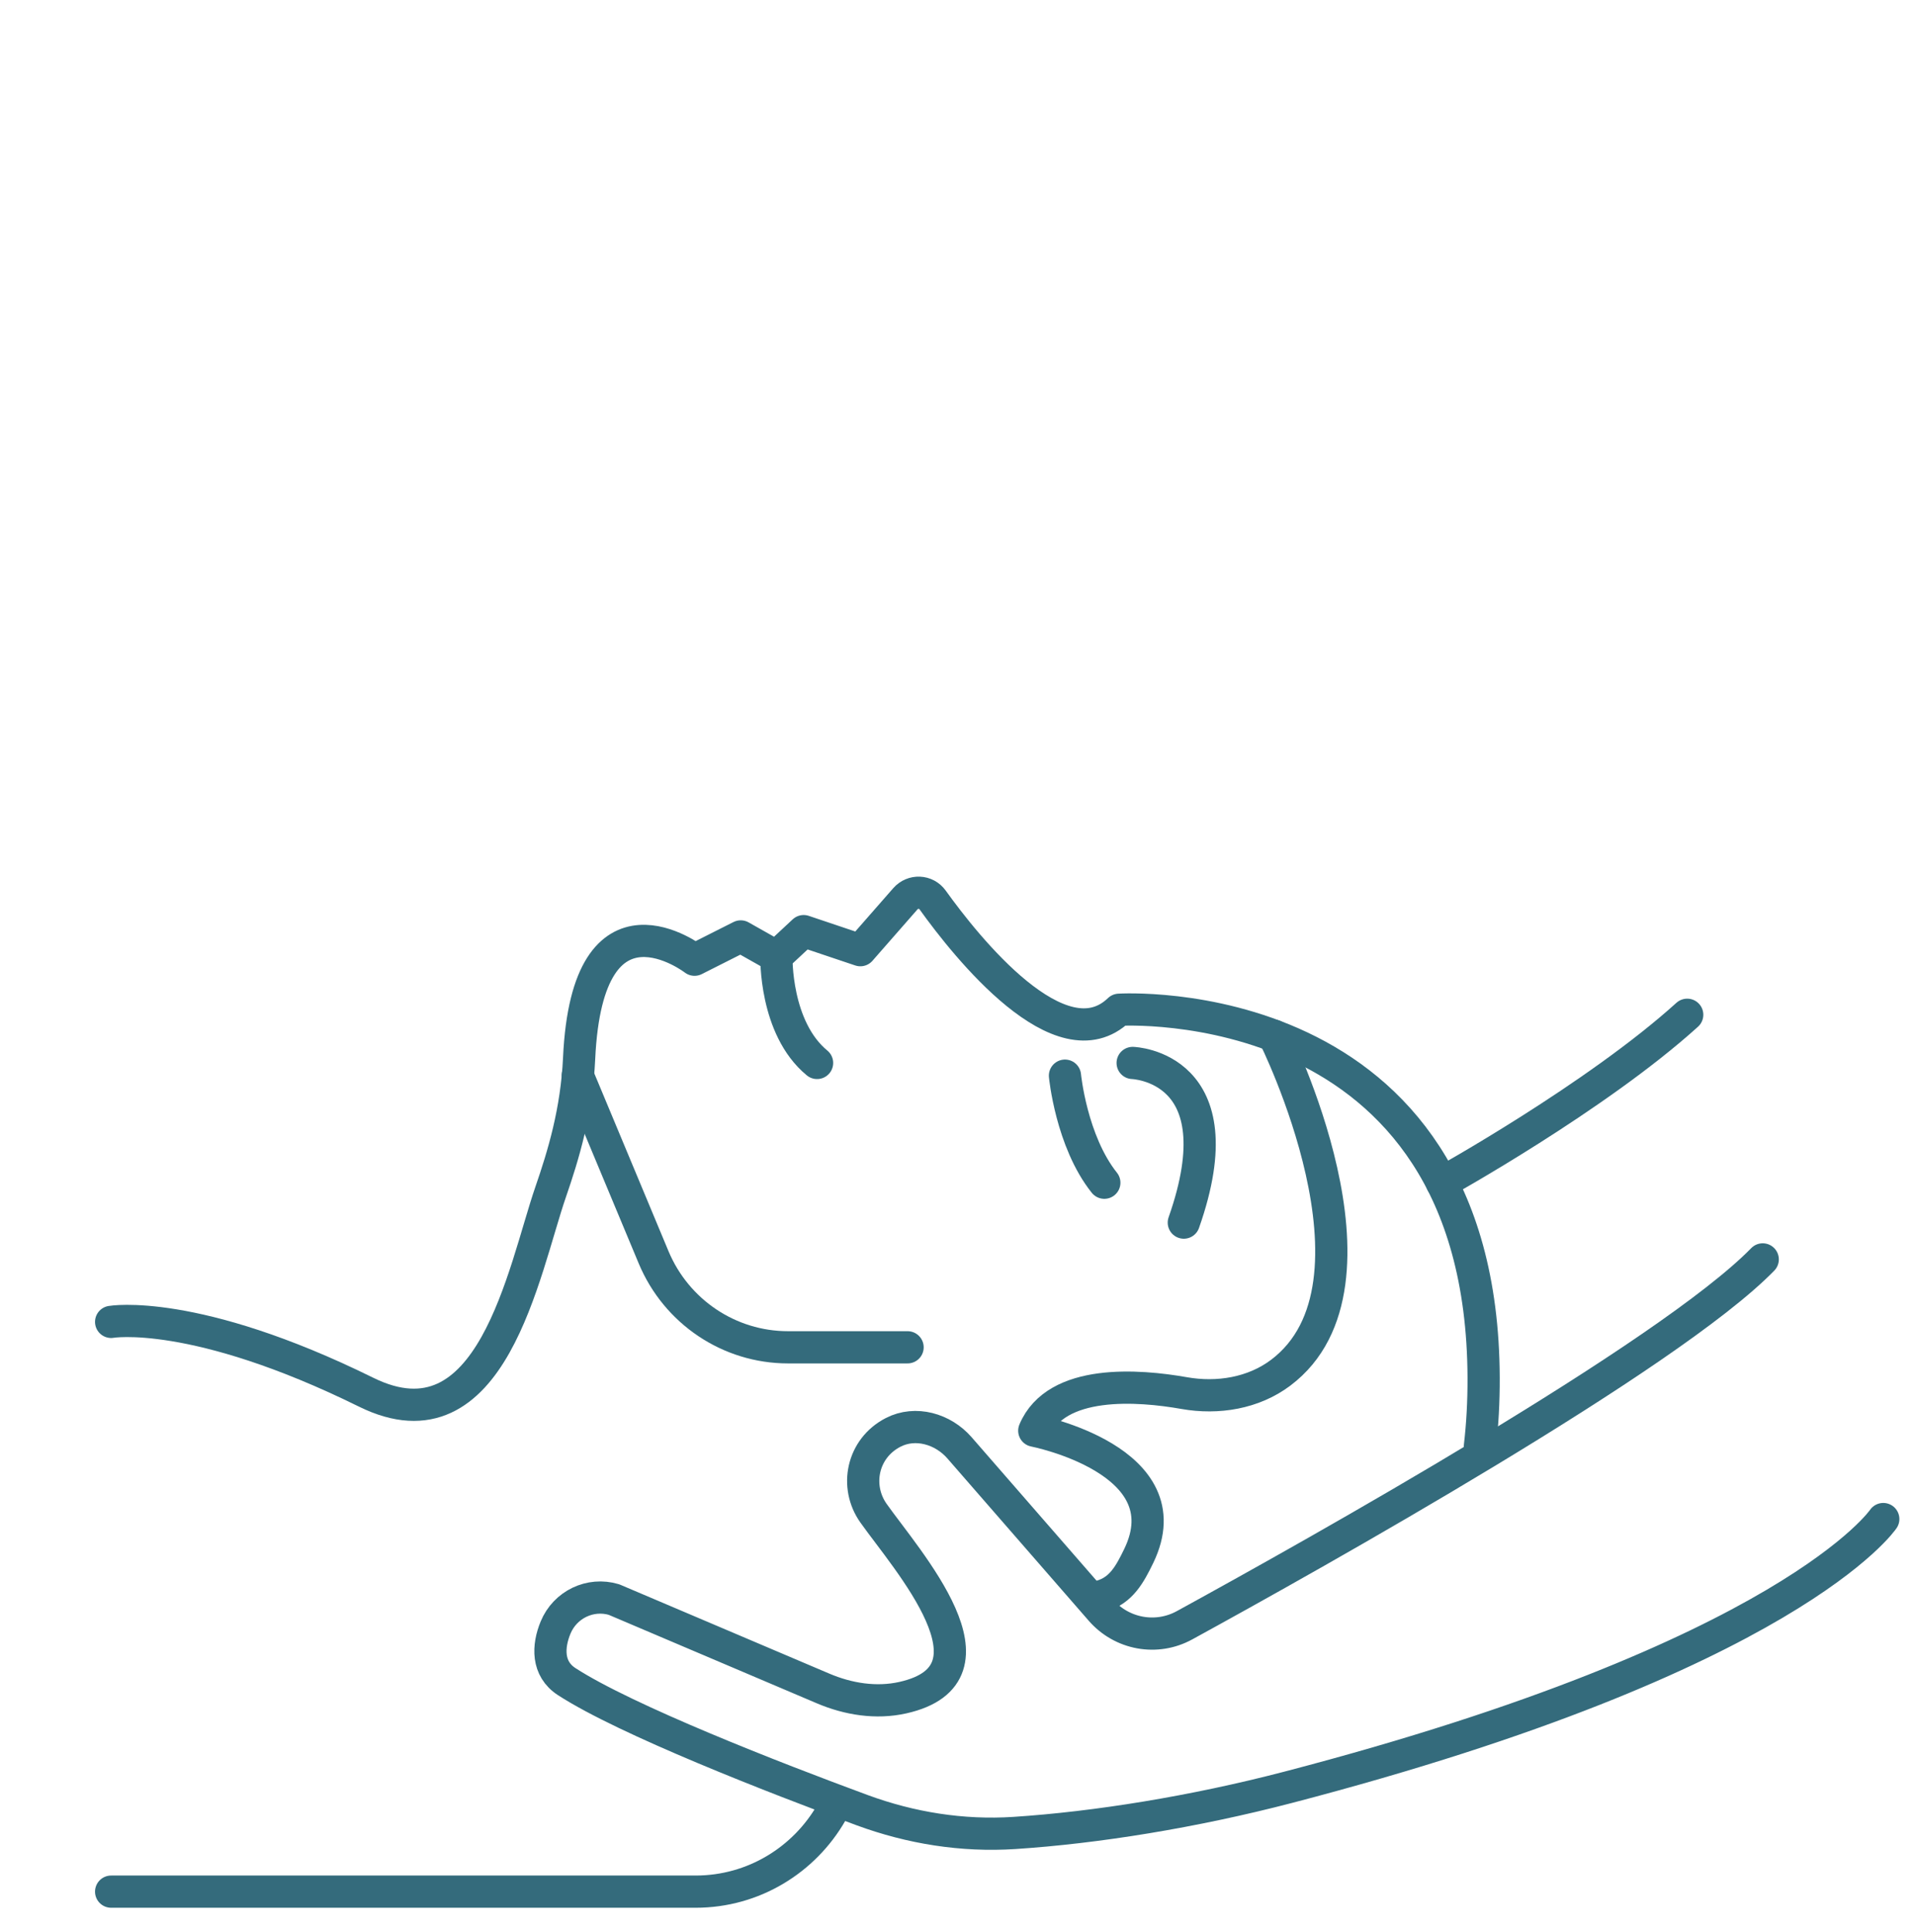 <?xml version="1.0" encoding="UTF-8"?> <svg xmlns="http://www.w3.org/2000/svg" xmlns:xlink="http://www.w3.org/1999/xlink" version="1.1" viewBox="0 0 118 119.055"><defs><style> .st0 { stroke-width: 2.127px; } .st0, .st1, .st2, .st3, .st4 { fill: none; } .st0, .st5, .st2, .st3, .st4 { stroke: #346b7c; } .st0, .st5, .st3, .st4 { stroke-linecap: round; stroke-linejoin: round; } .st6, .st5 { fill: #346b7c; } .st7 { fill: #346b7c; } .st2 { stroke-miterlimit: 10; } .st8 { display: none; } .st3 { stroke-width: 1.985px; } .st4 { stroke-width: 2.102px; } .st9 { clip-path: url(#clippath); } </style><clipPath id="clippath"><rect class="st1" y="35.308" width="118" height="48.439"></rect></clipPath></defs><g id="Gruppe_729" class="st8"><g class="st9"><g id="Gruppe_728"><path id="Pfad_9925" class="st6" d="M68.043,59.714v-13.816c-.05-2.294.664-4.539,2.03-6.383,1.561-2.163,3.92-3.614,6.555-4.032.656-.11,1.321-.165,1.986-.167,9.543-.011,19.081-.013,28.614-.008,2.334-.057,4.604.764,6.362,2.3,1.587,1.36,2.65,3.231,3.005,5.291.236,1.04.22,2.121-.047,3.153-.535,2.088-2.3,3.631-4.44,3.883-.867.088-1.739.121-2.61.1-.186-.011-.371.021-.543.092.41.238.826.467,1.229.716,3.796,2.24,6.48,5.967,7.4,10.277.185.903.305,1.819.36,2.739.188,2.512-.164,5.035-1.031,7.4-1.408,4.047-4.178,7.479-7.835,9.711-1.902,1.193-4.013,2.014-6.222,2.417-1.581.304-3.195.396-4.8.276-6.178-.44-11.729-3.932-14.8-9.31-.114-.224-.266-.426-.447-.6,0,.192-.015.383-.01.574.068,1.044-.04,2.092-.319,3.1-.845,3.121-3.398,5.486-6.575,6.09-.703.144-1.42.211-2.137.2-9.793.015-19.587.021-29.38.016-3.356,0-6.712.011-10.067-.015-1.537.058-2.949-.84-3.548-2.257-.209-.452-.315-.944-.313-1.442-.006-1.832-.057-3.666.01-5.5.087-3.205,1.2-6.297,3.177-8.822,2.287-2.997,5.601-5.043,9.305-5.745.907-.178,1.829-.264,2.753-.256,7.208.006,14.416.006,21.625,0l.713.018ZM71.138,81.663c.08.016.161.028.242.034.924,0,1.849.015,2.773,0,.41-.012.818-.058,1.221-.136,3.183-.615,5.464-3.429,5.407-6.67-.029-3.9-.007-7.806-.007-11.709v-13.816c0-.154-.01-.31.005-.462.032-.481.418-.863.9-.889.187-.015.376-.008.564-.008,5.443-.019,10.887-.038,16.33-.055.975,0,1.949.05,2.924.052,3.167.007,6.334.007,9.5,0,.342.008.683-.025,1.017-.1,1.239-.25,2.23-1.179,2.559-2.4.198-.822.182-1.681-.045-2.496-.76-3.304-3.704-5.643-7.094-5.637-9.724.022-19.448,0-29.173.014-2.456-.012-4.779,1.112-6.294,3.045-1.273,1.549-1.944,3.506-1.889,5.51-.011,4.811,0,9.621,0,14.432v.411c.02.411-.251.779-.65.882-.23.062-.467.09-.705.081-7.653.004-15.305.004-22.958,0-.855-.007-1.709.08-2.545.261-4.117.822-7.602,3.542-9.4,7.335-.722,1.384-1.143,2.906-1.233,4.465-.089,2.085-.046,4.176-.044,6.264-.003.581.325,1.114.846,1.373.365.191.775.28,1.187.257,3.269-.021,6.537-.052,9.806-.056,7.191-.009,14.381-.011,21.571-.008.461.015.921-.031,1.37-.137,2.842-.777,4.515-3.711,3.738-6.552-.652-2.383-2.855-4.007-5.325-3.924-7.071-.009-14.141-.009-21.212,0-.154,0-.308.006-.462,0-.534-.01-.959-.45-.949-.984.002-.092.016-.182.043-.27.128-.525.637-.864,1.171-.779,7.225,0,14.449.002,21.674.005,1.397-.016,2.765.393,3.924,1.173,2.392,1.485,3.696,4.23,3.337,7.022-.147,1.545-.796,2.999-1.849,4.14-.087.1-.166.2-.275.339M99.089,50.039c-.918-.009-1.836.058-2.743.2-2.139.291-4.207.973-6.1,2.01-4.242,2.256-7.027,6.535-7.371,11.327-.498,5.724,1.988,11.302,6.578,14.758,3.543,2.731,8.06,3.871,12.475,3.148,1.796-.266,3.53-.845,5.126-1.71,6.124-3.24,9.612-9.923,8.769-16.8-.163-1.462-.56-2.889-1.175-4.226-1.373-2.964-3.731-5.359-6.672-6.78-2.759-1.365-5.812-2.029-8.888-1.932M82.818,56.542l.088.053c.812-1.387,1.822-2.647,3-3.741,1.204-1.074,2.519-2.018,3.922-2.816h-3.482c-.6,0-1.2-.007-1.8,0-.576-.02-1.153-.01-1.728.03v6.474Z"></path><path id="Pfad_9926" class="st7" d="M13.731,61.587h2.722c6.109.009,11.054,4.968,11.045,11.077-.007,5.172-3.598,9.649-8.645,10.778-.851.19-1.72.287-2.592.291-1.677.007-3.355.007-5.033,0-1.475.018-2.938-.263-4.3-.828-3.477-1.346-6.011-4.393-6.7-8.057-1.017-4.844,1.337-9.769,5.746-12.02,1.172-.645,2.467-1.035,3.8-1.145,1.313-.086,2.631-.1,3.947-.139v.042M13.763,63.622v-.036c-1.213.037-2.43.023-3.638.122-2.123.169-4.103,1.133-5.545,2.7-3.452,3.559-3.365,9.243.194,12.695.032.031.064.061.096.092,1.763,1.662,4.112,2.561,6.534,2.5,1.592,0,3.184.022,4.775-.009.7-.005,1.399-.077,2.085-.216,4.755-.987,7.87-5.567,7.039-10.352-.344-2.116-1.454-4.032-3.118-5.384-1.664-1.403-3.781-2.154-5.957-2.115-.821,0-1.643,0-2.465,0"></path></g></g></g><g id="Ebene_2" class="st8"><g><path class="st4" d="M71.398,88.987c0,13.649-14.173,22.453-31.643,22.453s-31.643-8.805-31.643-22.453,14.173-22.311,31.643-22.311c1.331,0,2.632.057,3.905.171l21.809,8.719c.058.028.145.057.202.057,3.616,3.562,5.727,8.092,5.727,13.364Z"></path><g><path class="st4" d="M19.698,34.955c5.023-2.789,6.794-9.072,3.955-14.034l-2.681-4.685c-2.839-4.962-9.212-6.723-14.235-3.934C1.714,15.09-.056,21.373,2.783,26.335l2.681,4.685c2.839,4.962,9.212,6.723,14.235,3.934Z"></path><path class="st4" d="M104.903,54.714l-21.327.021c-1.928.04-3.842-.108-5.74-.447-5.196-.93-15.899-2.79-25.659-6.939-4.636-1.971-9.032-4.113-12.423-5.731l30.459-21.971c2.376-1.713,3.48-4.836,2.28-7.481-1.574-3.469-5.856-4.611-8.958-2.573,0,0-41.262,28.65-44.216,31.556-2.755,2.711-3.61,6.833-1.98,10.317,1.732,3.7,5.304,6.991,9.044,8.485l39.074,15.614c8.661,3.213,12.676-.06,16.479-2.313,1.872-1.109,3.994-1.744,6.179-1.744h14.47v34.326c0,3.064,2.472,5.688,5.612,5.747,6.014.112,8.828-5.166,8.828-11.08l.015-33.826c.003-6.605-5.432-11.962-12.137-11.962Z"></path><line class="st4" x1="39.754" y1="41.617" x2="35.545" y2="44.715"></line></g></g></g><g id="Ebene_3" class="st8"><g id="Ebene_21" data-name="Ebene_2"><g><path class="st5" d="M91.692,116.937c-5.269-.529-9.262-4.456-11.861-8.809-.438-.652.56-1.303.988-.671.663,1.005,1.333,2.008,2.077,2.956,2.994,3.985,8.9,7.12,13.584,4.149,1.634-.952,2.425-2.231.883-3.752-.948-1.239-1.917-2.464-2.861-3.705-7.936-10.296-12.993-22.39-18.97-33.85-4.034-8.212-7.816-16.599-10.768-25.265-2.872-8.693-5.05-17.594-7.712-26.351-1.458-5.311-2.979-10.614-4.02-16.026-.14-.708,1.029-1.025,1.172-.228.243,1.442.622,2.859.936,4.287,1.879,8.262,4.547,16.314,6.752,24.489,3.078,12.113,7.571,23.793,12.976,35.042,5.188,10.173,9.927,20.631,15.863,30.395,2.487,4.304,6.003,7.932,8.598,12.13.752,3.583-4.813,5.472-7.637,5.208"></path><path class="st5" d="M81.416,110.358c-3.603-2.132-7.918-2.964-11.145-5.773-4.565-3.969-7.665-9.994-7.285-16.126.286-1.076,1.456-.441,1.184.528-.198,6.598,3.761,13.14,9.418,16.419,1.976,1.112,4.087,1.829,6.149,2.73.931.494,2.177.788,2.756,1.72.228.648-.721,1.105-1.076.501"></path><path class="st5" d="M65.177,98.345c-7.363-11.523-12.099-20.999-25.897-25.953-4.756-1.919-9.811-3.489-13.599-7.123-4.644-4.006-6.888-10.629-6.015-16.658.789-6.876,4.803-12.845,5.625-19.717.558-3.192.478-6.486-.286-9.637-.364-1.585-.758-3.164-1.249-4.714-.098-.31.061-.651.374-.757,1.133-.574,1.699,4.446,2.048,5.244,1.274,5.016.54,10.242-.813,15.162-1.496,4.938-4.017,9.579-4.548,14.789-1.111,7.568,3.308,15.061,9.98,18.516,6.1,3.216,13.193,4.555,18.64,8.993,3.506,2.526,6.572,5.618,8.987,9.205,1.92,2.803,3.697,5.702,5.539,8.556.688,1.223,1.672,2.317,2.201,3.609.035.5-.599.839-.988.486"></path><path class="st5" d="M38.433,42.798c-1.212-1.101-2.06-2.546-2.457-4.132-.347-.846-1.266-7.834.822-6.018-.144,2.501-.222,5.203,1.027,7.507.379.642.844,1.232,1.39,1.74.584.502-.205,1.418-.782.903"></path><path class="st5" d="M95.844,107.878c.861-4.101-2.511-7.506-5.569-9.722-.566-.409-1.141-.805-1.703-1.219-.62-.453.096-1.427.715-.957,3.31,2.319,7.093,5.144,7.787,9.389.072.811.412,2.701-.547,3.02-.319.038-.639-.179-.683-.511"></path><path class="st5" d="M95.505,102.621c-.711-.212-.358-1.064-.362-1.598.71-5.66-5.401-7.09-9.159-9.544-1.237-.501-.931-1.798.137-1.344,3.255,2.43,8.355,3.361,9.823,7.577.262.839,1.042,5.161-.438,4.91"></path><path class="st5" d="M93.26,95.039c-.76-.183-.635-1.218-.931-1.798-.414-1.049-.994-2.063-1.888-2.773-1.736-1.446-3.64-2.464-5.476-3.728-1.966-1.368-3.361-3.359-4.856-5.193-.486-.594.463-1.361.934-.744.391.553.849,1.051,1.279,1.572,2.87,4.652,9.614,5.429,11.26,10.859.163.605.764,1.816-.322,1.806"></path></g></g></g><g id="Ebene_5"><g><path class="st3" d="M88.848,72.872s9.491-5.259,15.116-10.348"></path><g><path class="st3" d="M47.842,58.935s-.113,4.405,2.505,6.558"></path><path class="st3" d="M65.622,66.276s.388,4.041,2.425,6.596"></path><path class="st3" d="M69.793,65.493s6.547.196,3.152,9.837"></path><path class="st3" d="M55.924,83.013h-7.37c-3.615,0-6.878-2.186-8.281-5.548l-4.67-11.189"></path><path class="st3" d="M67.889,98.337c1.197-.365,1.723-1.319,2.28-2.47,2.857-5.905-6.438-7.716-6.438-7.716,1.351-3.218,6.443-2.811,9.238-2.317,2.067.365,4.269.01,5.95-1.258,7.245-5.463-.419-20.76-.419-20.76"></path><path class="st3" d="M51.232,111.682c-1.672,2.912-4.794,4.87-8.369,4.87H6.848"></path><path class="st3" d="M6.848,81.447s5.122-.889,15.712,4.332c7.759,3.825,9.699-7.488,11.371-12.338.783-2.27,1.602-4.956,1.754-8.241.517-11.158,7.112-6.068,7.112-6.068l2.845-1.435,2.198,1.24,1.681-1.566,3.492,1.174,2.772-3.165c.46-.526,1.277-.494,1.684.074,2.082,2.901,7.904,10.21,11.487,6.761,0,0,22.366-1.419,22.463,22.659.006,1.499-.074,2.908-.228,4.233"></path></g><g><path class="st2" d="M108.617,77.597c-5.799,5.948-27.645,18.171-35.631,22.544-1.725.945-3.858.553-5.154-.935l-8.711-10.002c-1.017-1.168-2.711-1.657-4.084-.951-1.917.986-2.378,3.334-1.214,4.978,2.061,2.913,8.353,9.903,1.807,11.368-1.64.367-3.358.094-4.906-.564l-12.891-5.48c-1.461-.438-3.014.307-3.6,1.727-.475,1.149-.539,2.536.689,3.33,3.651,2.363,12.795,5.926,18.195,7.916,3.007,1.108,6.185,1.615,9.379,1.408,5.041-.328,11.058-1.296,16.873-2.813,31.002-8.087,36.676-16.529,36.676-16.529"></path><path class="st3" d="M108.617,77.597c-5.799,5.948-27.645,18.171-35.631,22.544-1.725.944-3.859.553-5.154-.935l-8.711-10.002c-1.017-1.168-2.711-1.657-4.084-.95-1.917.986-2.378,3.333-1.214,4.978,2.061,2.913,8.353,9.903,1.807,11.368-1.64.367-3.358.094-4.906-.564l-12.891-5.48c-1.461-.438-3.014.307-3.6,1.727-.475,1.149-.539,2.536.689,3.33,3.651,2.363,12.795,5.926,18.195,7.916,3.007,1.108,6.185,1.615,9.379,1.408,5.041-.328,11.058-1.296,16.873-2.813,31.002-8.087,36.676-16.529,36.676-16.529"></path></g></g></g><g id="Ebene_4" class="st8"><g><g><path class="st0" d="M69.571,98.844c0,5.446,4.429,9.86,9.893,9.86h5.16c5.464,0,9.893-4.415,9.893-9.86s-4.429-9.86-9.893-9.86h-5.16c-5.464,0-9.893,4.415-9.893,9.86Z"></path><path class="st0" d="M94.058,108.704h-20.44c-3.512,0-6.359,2.844-6.359,6.352v2.699h30.097v-5.757c0-1.819-1.476-3.294-3.298-3.294Z"></path><line class="st0" x1="17.551" y1="108.704" x2="47.64" y2="108.704"></line><path class="st0" d="M62.102,76.237l-4.657,5.282c-1.65,1.872-4.015,2.942-6.497,2.942H17.551"></path><path class="st0" d="M17.551,117.755h38.279c4.029,0,7.294-3.296,7.294-7.363v-16.403c0-2.152.783-4.23,2.201-5.837l10.319-11.703h21.568c2.554,0,4.922-1.762,5.332-4.307.523-3.243-1.943-6.045-5.057-6.045h-24.143c-1.464,0-2.858.631-3.831,1.735l-.948,1.075"></path></g><g><g><polyline class="st0" points="87.699 66.097 80.376 48.344 80.376 66.097"></polyline><path class="st0" d="M62.275.794c5.464,0,9.893,4.415,9.893,9.86v5.142c0,5.446-4.429,9.86-9.893,9.86s-9.893-4.414-9.893-9.86v-5.142c0-5.446,4.429-9.86,9.893-9.86Z"></path><path class="st0" d="M41.943,62.391v6.391c0,2.279,1.838,4.126,4.105,4.126h11.814"></path><path class="st2" d="M49.724,48.964c.013,1.216.055,4.028.162,6.216.081,1.653.983,3.149,2.408,3.992l14.679,9.046c2.056,1.217,2.792,3.833,1.671,5.941-1.235,2.322-4.201,3.082-6.402,1.64l-20.299-13.41c-2.023-1.325-3.375-3.47-3.623-5.874-.236-2.286-.327-5.016-.348-7.554"></path><path class="st0" d="M49.718,48.351s.027,3.962.168,6.829c.082,1.653.983,3.149,2.409,3.992l14.68,9.046c.484.286.894.65,1.225,1.066,1.075,1.353,1.303,3.263.446,4.875h0c-1.235,2.322-4.201,3.082-6.402,1.64l-20.299-13.41c-2.023-1.325-3.375-3.47-3.623-5.873-.641-6.199-.214-15.673-.214-15.673,0-5.625,4.579-10.17,10.238-10.17h23.803c5.602,0,11.226,1.56,14.134,7.272l12.364,28.285"></path></g><path class="st0" d="M44.887,72.907s-.089,5.154.994,11.546"></path></g></g></g></svg> 